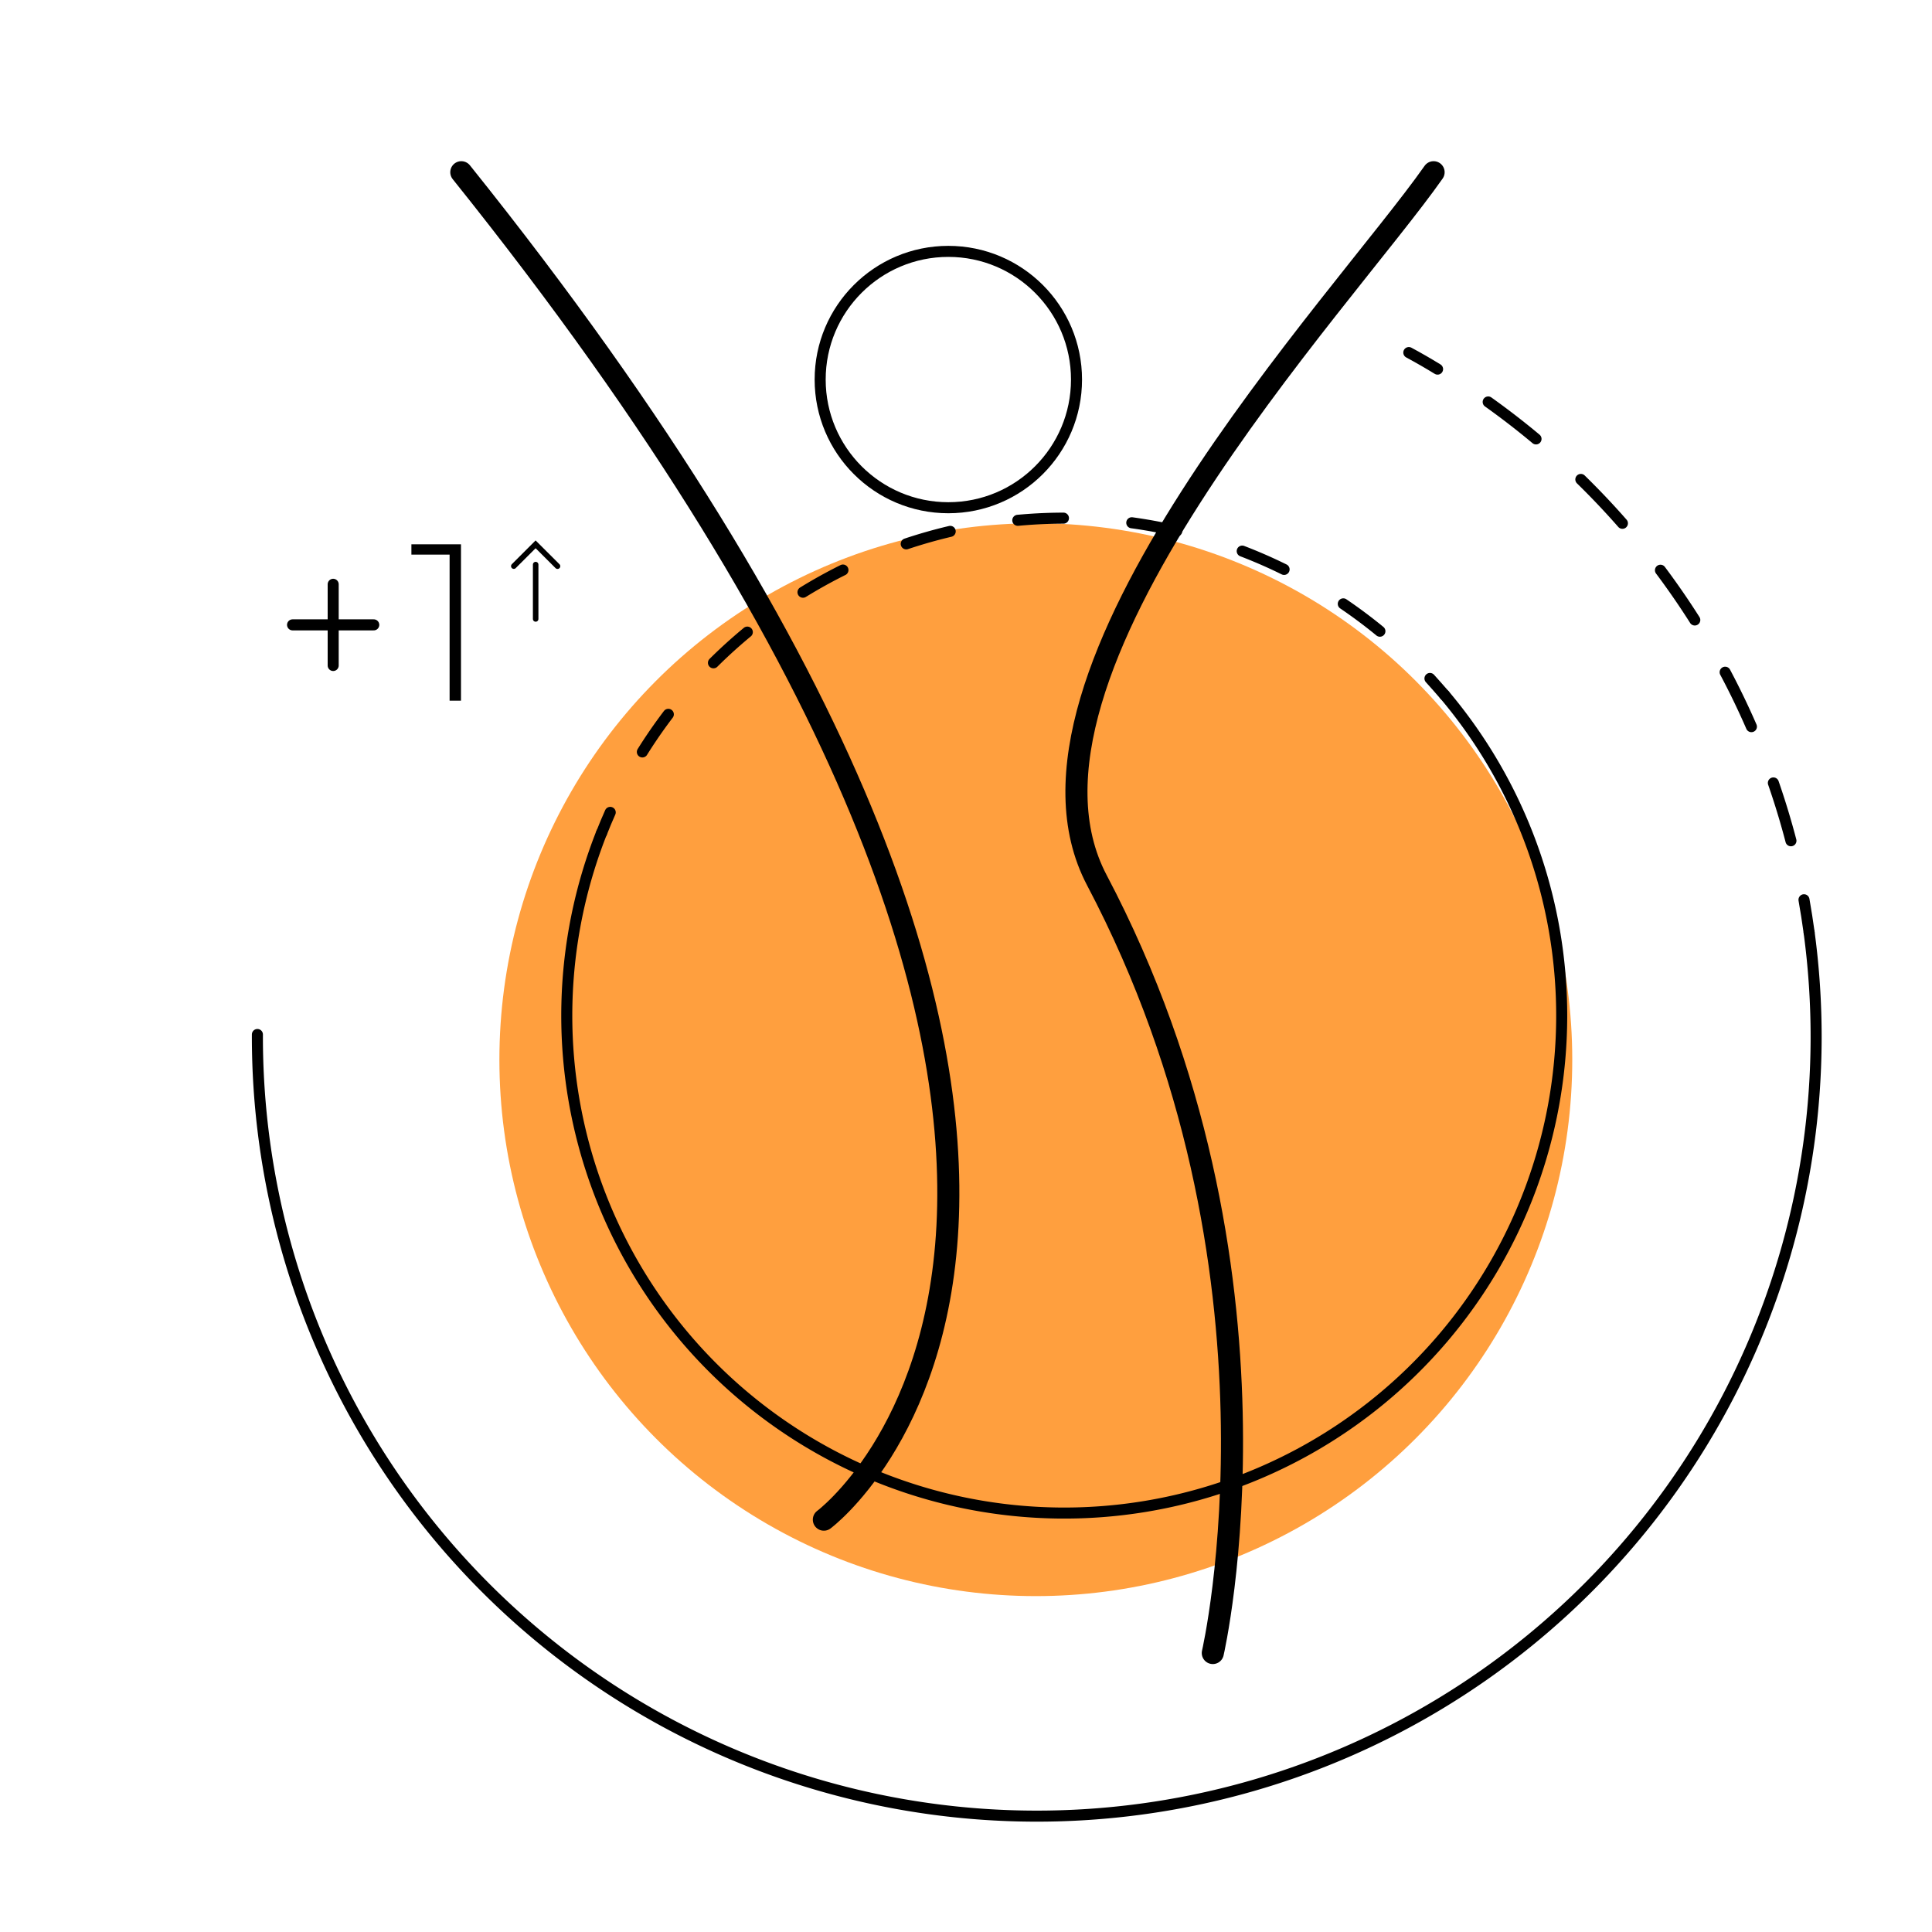<svg xmlns="http://www.w3.org/2000/svg" id="Layer_1" data-name="Layer 1" viewBox="0 0 350 350"><defs><style>.cls-1,.cls-3,.cls-4,.cls-5,.cls-6,.cls-7{fill:none;}.cls-2{fill:#ff9f3e;}.cls-3,.cls-4,.cls-5,.cls-6,.cls-7{stroke:#000;stroke-linecap:round;stroke-miterlimit:10;}.cls-3,.cls-4,.cls-5{stroke-width:2px;}.cls-4{stroke-dasharray:8.28 12.42;}.cls-5{stroke-dasharray:10.95 10.95;}.cls-6{stroke-width:4px;}</style></defs><rect class="cls-1" width="350" height="350"></rect><circle class="cls-2" cx="187.65" cy="191.97" r="97.18"></circle><path class="cls-3" d="M261.7,125.9a90.12,90.12,0,1,1-152.73,25"></path><path class="cls-3" d="M109,150.86c.49-1.24,1-2.47,1.55-3.69"></path><path class="cls-4" d="M116.37,136.22a90.11,90.11,0,0,1,138.31-17.73"></path><path class="cls-3" d="M259.05,122.91c.9,1,1.79,2,2.65,3"></path><path class="cls-3" d="M327.74,168.93A141.19,141.19,0,1,1,46.63,187.41"></path><path class="cls-3" d="M255.22,63.87q2.64,1.42,5.21,3"></path><path class="cls-5" d="M269.6,72.82a141.69,141.69,0,0,1,56.13,84.81"></path><path class="cls-3" d="M326.81,163q.53,3,.93,5.93"></path><path class="cls-6" d="M149.25,275.3s81.61-60.39-65.68-244.1"></path><circle class="cls-3" cx="171.8" cy="68.76" r="23.22"></circle><path class="cls-6" d="M219.71,299.46s16.11-69.6-21-140c-19.66-37.31,44.58-104.83,61-128.26"></path><line class="cls-3" x1="60.36" y1="105.85" x2="60.36" y2="120.56"></line><line class="cls-3" x1="53" y1="113.2" x2="67.71" y2="113.2"></line><path d="M83.51,98.61v28.32H81.45V100.47H74.53V98.61Z"></path><line class="cls-7" x1="97.04" y1="112.13" x2="97.04" y2="102.28"></line><polyline class="cls-7" points="93.08 102.56 97.03 98.61 101 102.57"></polyline></svg>